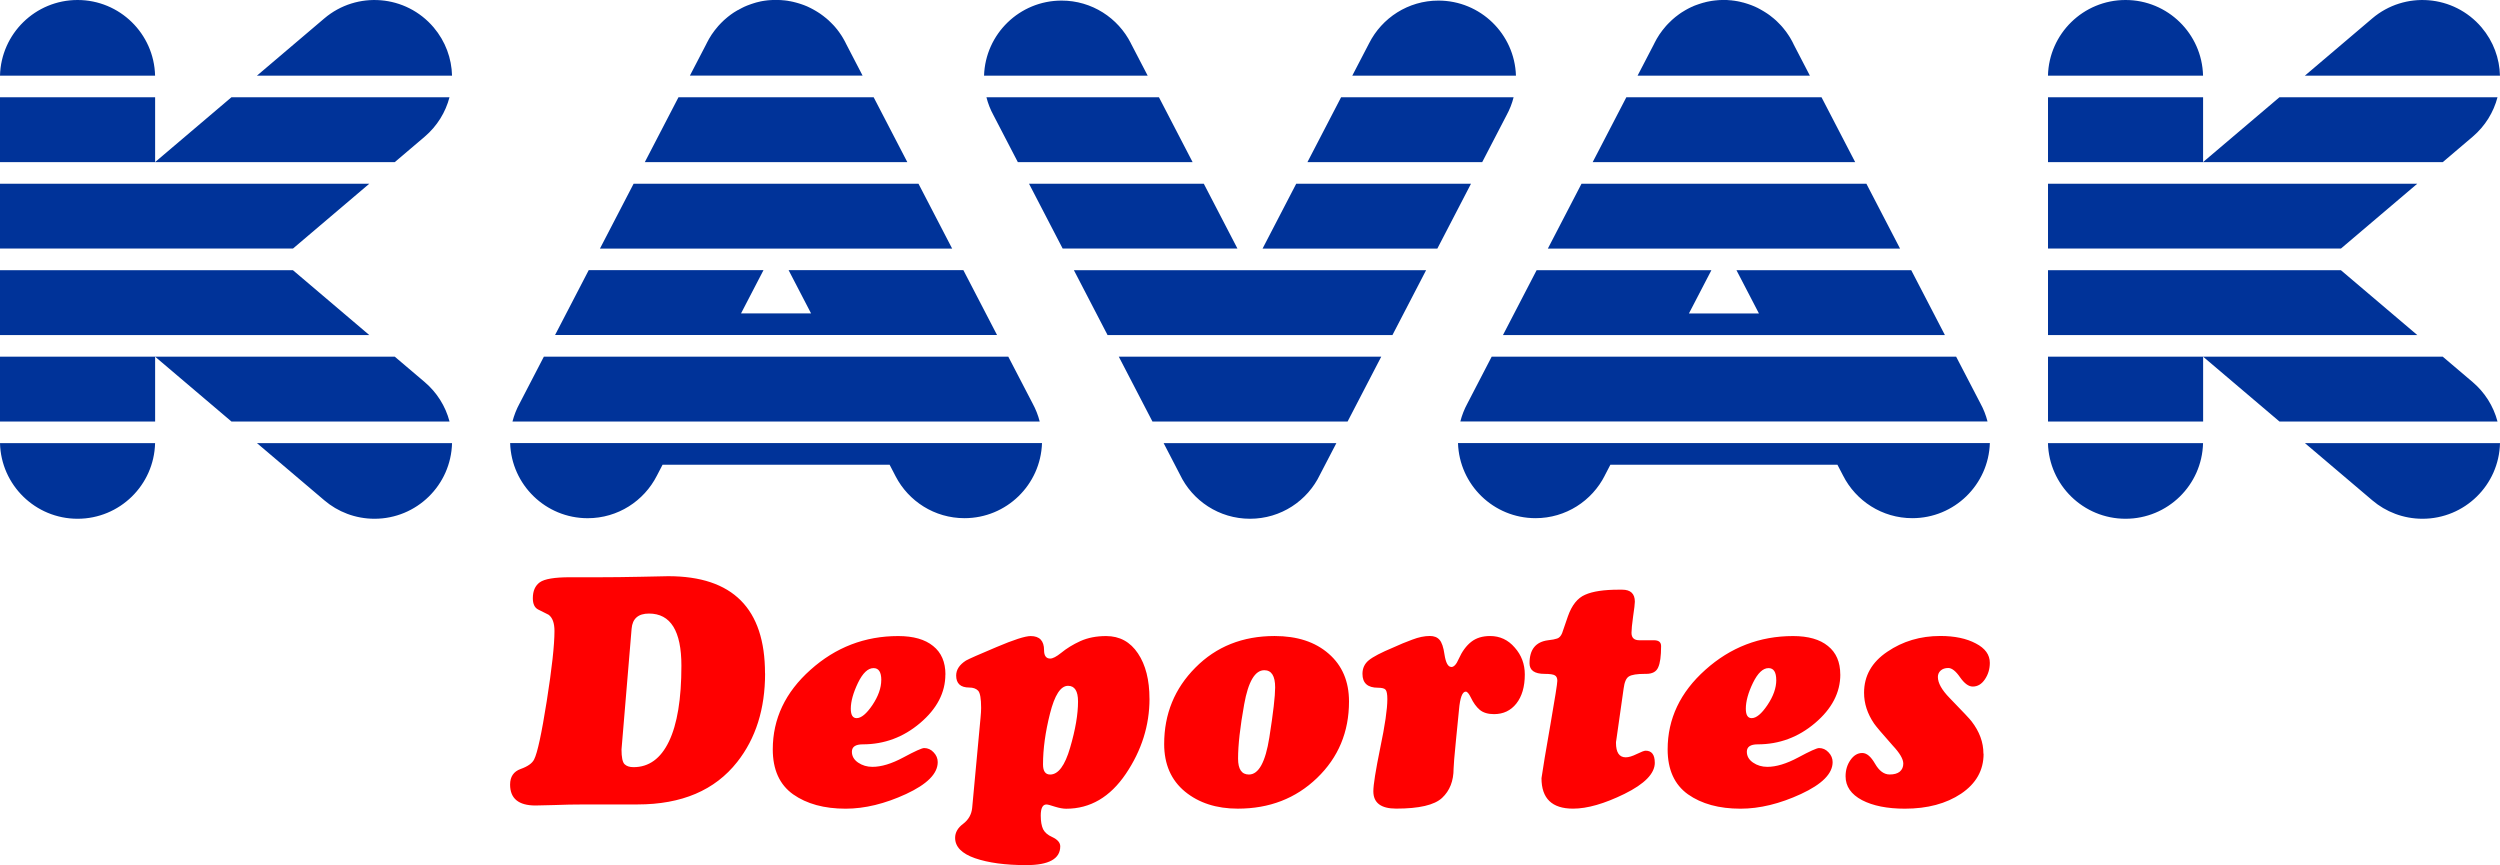 <?xml version="1.0" encoding="UTF-8"?>
<svg id="Capa_2" data-name="Capa 2" xmlns="http://www.w3.org/2000/svg" viewBox="0 0 641.1 221.85">
  <defs>
    <style>
      .cls-1 {
        fill: red;
      }

      .cls-1, .cls-2 {
        fill-rule: evenodd;
      }

      .cls-2 {
        fill: #039;
      }
    </style>
  </defs>
  <g id="Capa_1-2" data-name="Capa 1">
    <g id="Capa_1-3" data-name="Capa_1">
      <path class="cls-1" d="M196.2,172.68c0,9.12-2.39,16.69-7.16,22.73-5.72,7.26-14.24,10.88-25.53,10.88h-13.24c-3,0-5.73.06-8.22.16-2.48.07-4.06.11-4.73.11-4.34,0-6.51-1.79-6.51-5.36,0-2.02.9-3.35,2.7-4,1.83-.65,2.99-1.47,3.47-2.47.83-1.61,1.91-6.59,3.23-14.94,1.32-8.38,1.98-14.37,1.98-17.98,0-2.03-.5-3.41-1.5-4.16-.86-.43-1.75-.88-2.67-1.34-.92-.46-1.38-1.43-1.38-2.91,0-1.84.59-3.2,1.78-4.07,1.22-.87,3.81-1.3,7.77-1.3h7.73c2.89,0,6.32-.04,10.28-.12,3.97-.1,6.35-.15,7.17-.15,16.54,0,24.81,8.31,24.81,24.92ZM508.67,193.3c0,4.24-1.92,7.64-5.76,10.23-3.83,2.56-8.65,3.85-14.42,3.85-4.51,0-8.18-.73-10.99-2.19-2.81-1.49-4.22-3.53-4.22-6.12,0-1.6.42-2.98,1.26-4.18.84-1.19,1.84-1.79,3.01-1.79s2.23.92,3.29,2.76c1.06,1.83,2.3,2.75,3.74,2.75,1.14,0,2.01-.24,2.6-.73.6-.51.9-1.2.9-2.06,0-1.16-.9-2.7-2.69-4.61-2.68-3.02-4.28-4.9-4.8-5.66-1.71-2.51-2.57-5.14-2.57-7.89,0-4.34,1.98-7.85,5.95-10.52,3.96-2.7,8.49-4.05,13.6-4.05,3.67,0,6.71.64,9.1,1.91,2.4,1.24,3.6,2.9,3.6,4.98,0,1.57-.42,2.98-1.26,4.22-.83,1.24-1.87,1.86-3.12,1.86-1.05,0-2.13-.78-3.24-2.36-1.1-1.6-2.12-2.4-3.03-2.4-.83,0-1.5.23-1.98.68-.46.43-.69.98-.69,1.62,0,1.54,1,3.33,3,5.38,3.44,3.54,5.31,5.53,5.63,5.99,2.03,2.62,3.05,5.38,3.05,8.3ZM471.93,172.97c0,4.63-2.16,8.79-6.48,12.45-4.29,3.64-9.19,5.46-14.7,5.46-1.86,0-2.79.63-2.79,1.89,0,1.12.52,2.05,1.58,2.78,1.07.74,2.3,1.1,3.67,1.1,2.29,0,4.93-.8,7.93-2.41,2.99-1.61,4.77-2.41,5.34-2.41.95,0,1.75.37,2.43,1.1.7.73,1.05,1.56,1.05,2.51,0,2.95-2.71,5.67-8.13,8.18-5.42,2.5-10.58,3.76-15.49,3.76-5.5,0-9.99-1.23-13.47-3.68-3.47-2.48-5.22-6.33-5.22-11.53,0-7.85,3.23-14.65,9.67-20.4,6.45-5.78,13.95-8.66,22.5-8.66,3.88,0,6.87.85,8.94,2.55,2.1,1.67,3.16,4.11,3.16,7.32ZM455.5,174.39c0-2.04-.66-3.06-1.98-3.06-1.42,0-2.76,1.26-4,3.8-1.22,2.53-1.82,4.74-1.82,6.61,0,1.62.5,2.42,1.5,2.42,1.19,0,2.54-1.12,4.04-3.35,1.52-2.26,2.27-4.4,2.27-6.42ZM424.36,195.58c0,2.78-2.59,5.44-7.77,8-5.16,2.53-9.55,3.79-13.2,3.79-5.39,0-8.09-2.6-8.09-7.81h0c.34-2.4,1.1-6.99,2.29-13.76,1.18-6.8,1.77-10.54,1.77-11.21s-.2-1.13-.6-1.38c-.41-.27-1.29-.4-2.67-.4-2.57,0-3.86-.91-3.86-2.71,0-3.54,1.58-5.5,4.75-5.91,1.03-.11,1.81-.26,2.35-.45.54-.18.96-.65,1.26-1.38l1.49-4.33c1-2.84,2.47-4.68,4.41-5.51,1.94-.87,4.82-1.3,8.66-1.3h.85c2.15,0,3.24,1.03,3.24,3.08,0,.54-.15,1.81-.45,3.81-.27,1.98-.41,3.36-.41,4.17,0,1.28.67,1.91,2.02,1.91h3.75c1.21,0,1.82.5,1.82,1.49,0,2.6-.25,4.43-.77,5.51-.48,1.08-1.5,1.62-3.06,1.62h-.33c-2.02,0-3.38.22-4.08.65-.7.41-1.16,1.44-1.37,3.12l-1.88,13.24c-.06.27-.08.49-.08.66,0,2.48.84,3.73,2.51,3.73.75,0,1.7-.29,2.83-.85,1.16-.57,1.91-.85,2.26-.85,1.56,0,2.35,1.02,2.35,3.07ZM372.17,171.05c.68,0,1.31-.69,1.9-2.07.86-1.92,1.93-3.38,3.2-4.38,1.27-1,2.88-1.5,4.85-1.5,2.51,0,4.62.98,6.31,2.95,1.73,1.94,2.59,4.24,2.59,6.91,0,3.15-.73,5.64-2.18,7.47-1.43,1.8-3.34,2.7-5.71,2.7-1.54,0-2.76-.36-3.65-1.09-.89-.75-1.66-1.82-2.31-3.19-.48-.99-.91-1.49-1.29-1.49-.89,0-1.47,1.56-1.74,4.69-.08,1.03-.34,3.61-.77,7.74-.41,4.13-.61,6.56-.61,7.29,0,3.19-.98,5.69-2.95,7.53-1.97,1.84-5.89,2.75-11.77,2.75-3.91,0-5.86-1.48-5.86-4.45,0-1.64.59-5.35,1.77-11.13,1.22-5.8,1.82-9.97,1.82-12.5,0-1.24-.15-2.04-.44-2.39-.27-.35-.93-.53-1.98-.53-2.64,0-3.96-1.19-3.96-3.56,0-1.43.54-2.6,1.62-3.48,1.08-.89,3.17-1.98,6.28-3.28,1.63-.75,3.27-1.43,4.89-2.02,1.62-.62,3.12-.93,4.49-.93,1.08,0,1.9.32,2.47.97.59.65,1.03,1.92,1.29,3.81.33,2.1.9,3.16,1.74,3.16ZM298.54,190.79c0-7.69,2.67-14.22,8.01-19.59,5.34-5.39,12.1-8.1,20.3-8.1,5.8,0,10.41,1.51,13.87,4.53,3.48,3.02,5.22,7.11,5.22,12.26,0,7.83-2.74,14.37-8.21,19.63-5.45,5.24-12.21,7.85-20.3,7.85-5.47,0-9.99-1.46-13.55-4.37-3.56-2.94-5.34-7.01-5.34-12.22ZM317.49,194.54c0,2.72.93,4.08,2.78,4.08,2.5,0,4.24-3.17,5.24-9.5,1-6.33,1.49-10.61,1.49-12.85,0-2.93-.93-4.4-2.78-4.4-2.39,0-4.11,2.91-5.16,8.73-1.05,5.82-1.57,10.46-1.57,13.94ZM294.78,179.18c0,6.85-2.03,13.28-6.07,19.26-4.04,5.97-9.14,8.95-15.3,8.95-.78,0-1.74-.17-2.87-.52-1.14-.38-1.86-.57-2.19-.57-.97,0-1.46.95-1.46,2.85,0,1.46.2,2.63.6,3.49.43.84,1.2,1.5,2.3,1.99,1.4.65,2.1,1.45,2.1,2.4,0,3.21-2.91,4.82-8.73,4.82-5.34,0-9.71-.59-13.13-1.77-3.4-1.19-5.1-2.93-5.1-5.22,0-1.38.69-2.58,2.06-3.6,1.38-1.05,2.14-2.41,2.31-4.05l2.14-23.04c.11-1.13.16-2.01.16-2.63,0-2.4-.26-3.88-.77-4.42-.52-.54-1.27-.81-2.27-.81-2.24,0-3.36-1.03-3.36-3.08,0-1.49.84-2.77,2.51-3.84.76-.43,3.36-1.58,7.81-3.45,4.45-1.89,7.38-2.83,8.78-2.83,2.29,0,3.44,1.21,3.44,3.63,0,1.42.53,2.14,1.58,2.14.64,0,1.58-.48,2.79-1.45,1.41-1.16,3.05-2.17,4.94-3.03,1.91-.86,4.11-1.29,6.6-1.29,3.48,0,6.2,1.49,8.17,4.45,1.97,2.94,2.95,6.81,2.95,11.62ZM276.45,179.88c0-2.67-.86-4.01-2.56-4.01-1.9,0-3.44,2.38-4.63,7.12-1.19,4.72-1.79,9.07-1.79,13.04,0,1.73.61,2.59,1.83,2.59,2.08,0,3.79-2.29,5.12-6.88,1.36-4.62,2.03-8.57,2.03-11.86ZM242.43,172.97c0,4.63-2.16,8.79-6.48,12.45-4.29,3.64-9.19,5.46-14.7,5.46-1.86,0-2.79.63-2.79,1.89,0,1.12.52,2.05,1.58,2.78,1.08.74,2.31,1.1,3.68,1.1,2.3,0,4.94-.8,7.93-2.41,2.99-1.61,4.77-2.41,5.34-2.41.94,0,1.76.37,2.43,1.1.7.73,1.05,1.56,1.05,2.51,0,2.95-2.71,5.67-8.12,8.18-5.42,2.5-10.59,3.76-15.49,3.76-5.5,0-9.99-1.23-13.47-3.68-3.48-2.48-5.22-6.33-5.22-11.53,0-7.85,3.22-14.65,9.67-20.4,6.45-5.78,13.95-8.66,22.5-8.66,3.89,0,6.87.85,8.95,2.55,2.1,1.67,3.16,4.11,3.16,7.32ZM226,174.39c0-2.04-.66-3.06-1.99-3.06-1.43,0-2.77,1.26-4,3.8-1.21,2.53-1.83,4.74-1.83,6.61,0,1.62.5,2.42,1.49,2.42,1.19,0,2.54-1.12,4.05-3.35,1.51-2.26,2.27-4.4,2.27-6.42ZM174.74,170.71c0-8.91-2.77-13.37-8.31-13.37-2.76,0-4.25,1.3-4.46,3.89l-2.59,30.97c0,1.99.26,3.24.77,3.76.52.51,1.28.77,2.31.77,3.94,0,6.97-2.19,9.08-6.58,2.13-4.41,3.2-10.89,3.2-19.43Z"/>
      <path class="cls-2" d="M545.07,0c10.82,0,19.62,8.64,19.88,19.4h-39.77c.26-10.76,9.06-19.4,19.89-19.4ZM564.96,24.94v16.62l19.58-16.62h55.92c-1,3.81-3.13,7.36-6.36,10.11l-7.67,6.52h-101.24v-16.63h39.78ZM591.06,19.4l17.27-14.67h0c8.37-7.11,20.93-6.08,28.04,2.29,3.06,3.61,4.62,7.99,4.72,12.38h-50.03ZM619.89,47.11l-19.58,16.63h-75.12v-16.63h94.71ZM600.3,69.29l19.59,16.63h-94.7v-16.63h75.12ZM626.41,91.46l7.68,6.52h0c3.06,2.6,5.32,6.11,6.37,10.11h-55.92l-19.57-16.62v16.62h-39.78v-16.63h101.23ZM641.1,113.63c-.25,10.76-9.06,19.4-19.88,19.4-4.91,0-9.41-1.78-12.87-4.73l-.14-.12-17.14-14.55h50.04ZM564.95,113.63c-.26,10.76-9.06,19.4-19.88,19.4s-19.63-8.64-19.89-19.4h39.77ZM290,11.09c-3.28-6.49-10-10.94-17.77-10.94-10.77,0-19.54,8.56-19.88,19.25h41.96l-4.32-8.31ZM252.96,24.94c.41,1.63,1.02,3.17,1.81,4.61l6.24,12.02h44.82l-8.63-16.63h-44.24ZM263.88,47.11l8.63,16.63h44.82l-8.63-16.63h-44.82ZM275.39,69.29l8.63,16.63h73.06l8.63-16.63h-90.33ZM286.9,91.46l8.63,16.63h50.05l8.63-16.63h-67.31ZM298.4,113.63l4.18,8.06c3.2,6.71,10.04,11.34,17.97,11.34s14.75-4.62,17.95-11.32l4.2-8.08h-44.3ZM368.59,63.75l8.63-16.63h-44.82l-8.63,16.63h44.82ZM380.1,41.57l6.24-12.02c.79-1.44,1.4-2.98,1.81-4.61h-44.24l-8.63,16.63h44.82ZM388.75,19.4c-.34-10.69-9.11-19.25-19.88-19.25-7.77,0-14.49,4.45-17.77,10.94l-4.32,8.31h41.96ZM411.54,121.94c-3.28,6.49-10,10.94-17.77,10.94-10.77,0-19.54-8.56-19.88-19.26h136.39c-.34,10.69-9.11,19.26-19.88,19.26-7.77,0-14.49-4.45-17.77-10.94l-1.44-2.77h-58.22l-1.44,2.77ZM374.49,108.09c.41-1.62,1.02-3.16,1.8-4.6l6.24-12.03h119.1l6.24,12.01c.79,1.44,1.4,2.99,1.81,4.61h-135.19ZM385.42,85.92l8.63-16.63h44.82l-5.76,11.09h17.95l-5.76-11.09h44.82l8.63,16.63h-113.34ZM396.93,63.75l8.63-16.63h73.06l8.63,16.63h-90.33ZM408.43,41.57l8.63-16.63h50.05l8.63,16.63h-67.31ZM419.94,19.4l4.19-8.06.13-.27.04-.08c.35-.7.74-1.38,1.17-2.03l.04-.07c.25-.37.5-.73.78-1.08l.02-.03c.27-.34.54-.68.83-1.01l.08-.1.18-.19.23-.25c.16-.17.31-.33.48-.49h.01c.16-.17.32-.32.48-.47h0s.23-.22.23-.22l.04-.03.24-.21.26-.22.03-.03.23-.19.02-.02c.26-.2.52-.41.79-.6h0s.22-.16.22-.16l.13-.09.21-.15h0s.29-.19.29-.19c.29-.19.59-.37.89-.54l.3-.17.22-.12.09-.05.19-.1.11-.06.31-.15h0s.31-.15.31-.15l.05-.02.23-.1h.03s.25-.13.25-.13l.07-.03.32-.13.06-.02.27-.1.06-.02.24-.09h.03s.32-.12.32-.12h.01s.34-.11.34-.11l.12-.04.09-.03.27-.08.1-.03.09-.03.34-.09h.04s.3-.09.3-.09l.17-.04.17-.04.31-.07h.03s.45-.09.45-.09h.02s.38-.07.38-.07l.19-.03h.02s.36-.05.36-.05h.02s.46-.06.46-.06h.11s.44-.05.44-.05h.06s.36-.03.36-.03h.27s.18-.02.18-.02h.24s.42-.01.42-.01h.42s.23.01.23.01h.19s.24.02.24.02c.29.02.58.04.87.07h.07s.17.03.17.03l.34.04h.03s.36.05.36.05l.11.02.11.02.31.05h.07s.1.03.1.03l.35.07h.03s.32.08.32.08l.17.04.07.02.32.08.08.02h.05c.27.08.54.16.8.24l.09.03.13.04.34.11h0s.42.15.42.15l.07.02.42.16.07.03.32.13.06.02.11.05.28.12.08.04.4.19h.02s.41.22.41.22l.21.11.22.12.08.05.3.17.03.02.27.15.14.09.15.09.26.16.03.02.29.19.08.05.21.14.07.05.2.14h.01s.28.21.28.21h0s.27.21.27.21l.11.09.16.13.22.17.05.04.27.22.05.05.21.18.15.13.11.1.24.23h0s.24.25.24.25l.09.08.15.16.18.18.06.06.24.25.03.03.27.3.05.06.11.13.2.24.02.03.26.32v.02s.17.2.17.2l.14.18.07.09.2.28.1.15.16.23.02.03.11.16.16.24.03.05.19.29.13.22.08.14.12.21.05.09.21.38.14.26.02.05.18.36.02.04.03.08,4.18,8.05h-44.29ZM190.04,80.37h17.95l-5.76-11.09h44.82l8.63,16.63h-113.34l8.63-16.63h44.82l-5.76,11.09ZM153.85,63.75l8.63-16.63h73.06l8.63,16.63h-90.33ZM189.16,2.61c-.3.17-.59.35-.89.54l-.29.19h0s-.21.15-.21.15l-.13.09-.22.15h0c-.27.2-.53.4-.79.61l-.02.02-.23.19-.03.03-.26.22-.24.21-.04.03-.23.21h0c-.16.16-.33.31-.48.47h-.01c-.16.17-.32.34-.48.5l-.23.25-.18.19-.08.1c-.29.33-.57.66-.83,1.01l-.02.03c-.27.35-.53.71-.78,1.08l-.04.07c-.43.65-.82,1.33-1.17,2.03l-.04.08-.13.27-4.19,8.06h44.29l-4.18-8.05-.04-.08-.02-.04-.18-.36-.02-.05-.14-.26-.21-.38-.05-.09-.12-.21-.08-.14-.13-.22-.18-.29-.03-.05-.16-.24-.11-.16-.02-.03-.16-.23-.1-.15-.2-.28-.07-.09-.14-.18-.15-.2v-.02s-.28-.32-.28-.32l-.02-.03-.2-.24-.11-.13-.05-.06-.27-.3-.03-.03-.24-.25-.06-.06-.18-.18-.15-.16-.09-.08-.24-.24h-.01s-.24-.24-.24-.24l-.11-.1-.15-.13-.21-.18-.05-.05-.27-.22-.05-.04-.22-.17-.16-.13-.11-.09-.27-.2h0s-.28-.21-.28-.21h-.01s-.2-.15-.2-.15l-.07-.05-.21-.14-.08-.05-.29-.19-.03-.02-.26-.16-.15-.09-.14-.09-.27-.15-.03-.02-.3-.17-.09-.05-.22-.12-.21-.11-.41-.21h-.02s-.4-.2-.4-.2l-.08-.04-.28-.12-.11-.05-.06-.02-.32-.13-.07-.03-.42-.16-.07-.02-.43-.15h0s-.34-.11-.34-.11l-.13-.04-.09-.03c-.27-.08-.53-.16-.8-.23h-.05s-.08-.03-.08-.03l-.32-.08-.07-.02-.17-.04-.32-.07h-.03s-.35-.08-.35-.08l-.1-.02h-.07s-.31-.06-.31-.06l-.11-.02-.11-.02-.36-.05h-.02s-.34-.04-.34-.04l-.17-.02h-.07c-.29-.04-.58-.06-.87-.08h-.24s-.19-.02-.19-.02h-.23s-.42-.01-.42-.01h-.42s-.24.01-.24.01h-.18s-.26.02-.26.02h-.01l-.36.02h-.06s-.44.04-.44.04h-.11s-.46.06-.46.06h-.02s-.36.05-.36.05h-.02s-.19.03-.19.03l-.38.06h-.02s-.45.09-.45.09h-.03s-.31.08-.31.08l-.17.04-.18.04-.3.08h-.04s-.34.1-.34.1l-.09.03-.1.03-.27.08-.09.03-.12.04-.34.11h-.01s-.32.12-.32.12h-.03s-.24.1-.24.1l-.06.02-.27.1-.06.02-.32.13-.07.03-.25.11h-.03s-.23.12-.23.12l-.05.02-.31.15h0s-.31.16-.31.16l-.11.06-.19.1-.09.05-.22.12-.3.17ZM173.99,24.94l-8.63,16.63h67.31l-8.63-16.63h-50.05ZM139.47,91.46l-6.24,12.03c-.78,1.43-1.39,2.98-1.81,4.6h135.2c-.41-1.63-1.03-3.17-1.81-4.61l-6.24-12.01h-119.1ZM130.82,113.63c.33,10.69,9.11,19.26,19.88,19.26,7.75,0,14.45-4.43,17.74-10.89l1.47-2.83h58.22l1.55,2.99c3.31,6.37,9.97,10.72,17.65,10.72,10.77,0,19.54-8.56,19.88-19.26h-136.39ZM19.89,0c10.82,0,19.62,8.64,19.88,19.4H0C.27,8.64,9.07,0,19.89,0ZM39.78,24.94v16.62l19.57-16.62h55.92c-1,3.81-3.13,7.36-6.36,10.11l-7.67,6.52H0v-16.63h39.78ZM65.89,19.4l17.27-14.67h0c8.37-7.11,20.93-6.08,28.04,2.29,3.06,3.61,4.62,7.99,4.72,12.38h-50.03ZM94.71,47.11l-19.58,16.63H0v-16.63h94.71ZM75.12,69.29l19.58,16.63H0v-16.63h75.12ZM101.23,91.46l7.68,6.52h0c3.06,2.6,5.32,6.11,6.37,10.11h-55.93l-19.57-16.62v16.62H0v-16.63h101.23ZM115.92,113.63c-.26,10.76-9.06,19.4-19.88,19.4-4.91,0-9.41-1.78-12.87-4.73l-.14-.12-17.14-14.55h50.04ZM39.77,113.63c-.26,10.76-9.06,19.4-19.88,19.4S.26,124.39,0,113.63h39.77Z"/>
    </g>
  </g>
</svg>